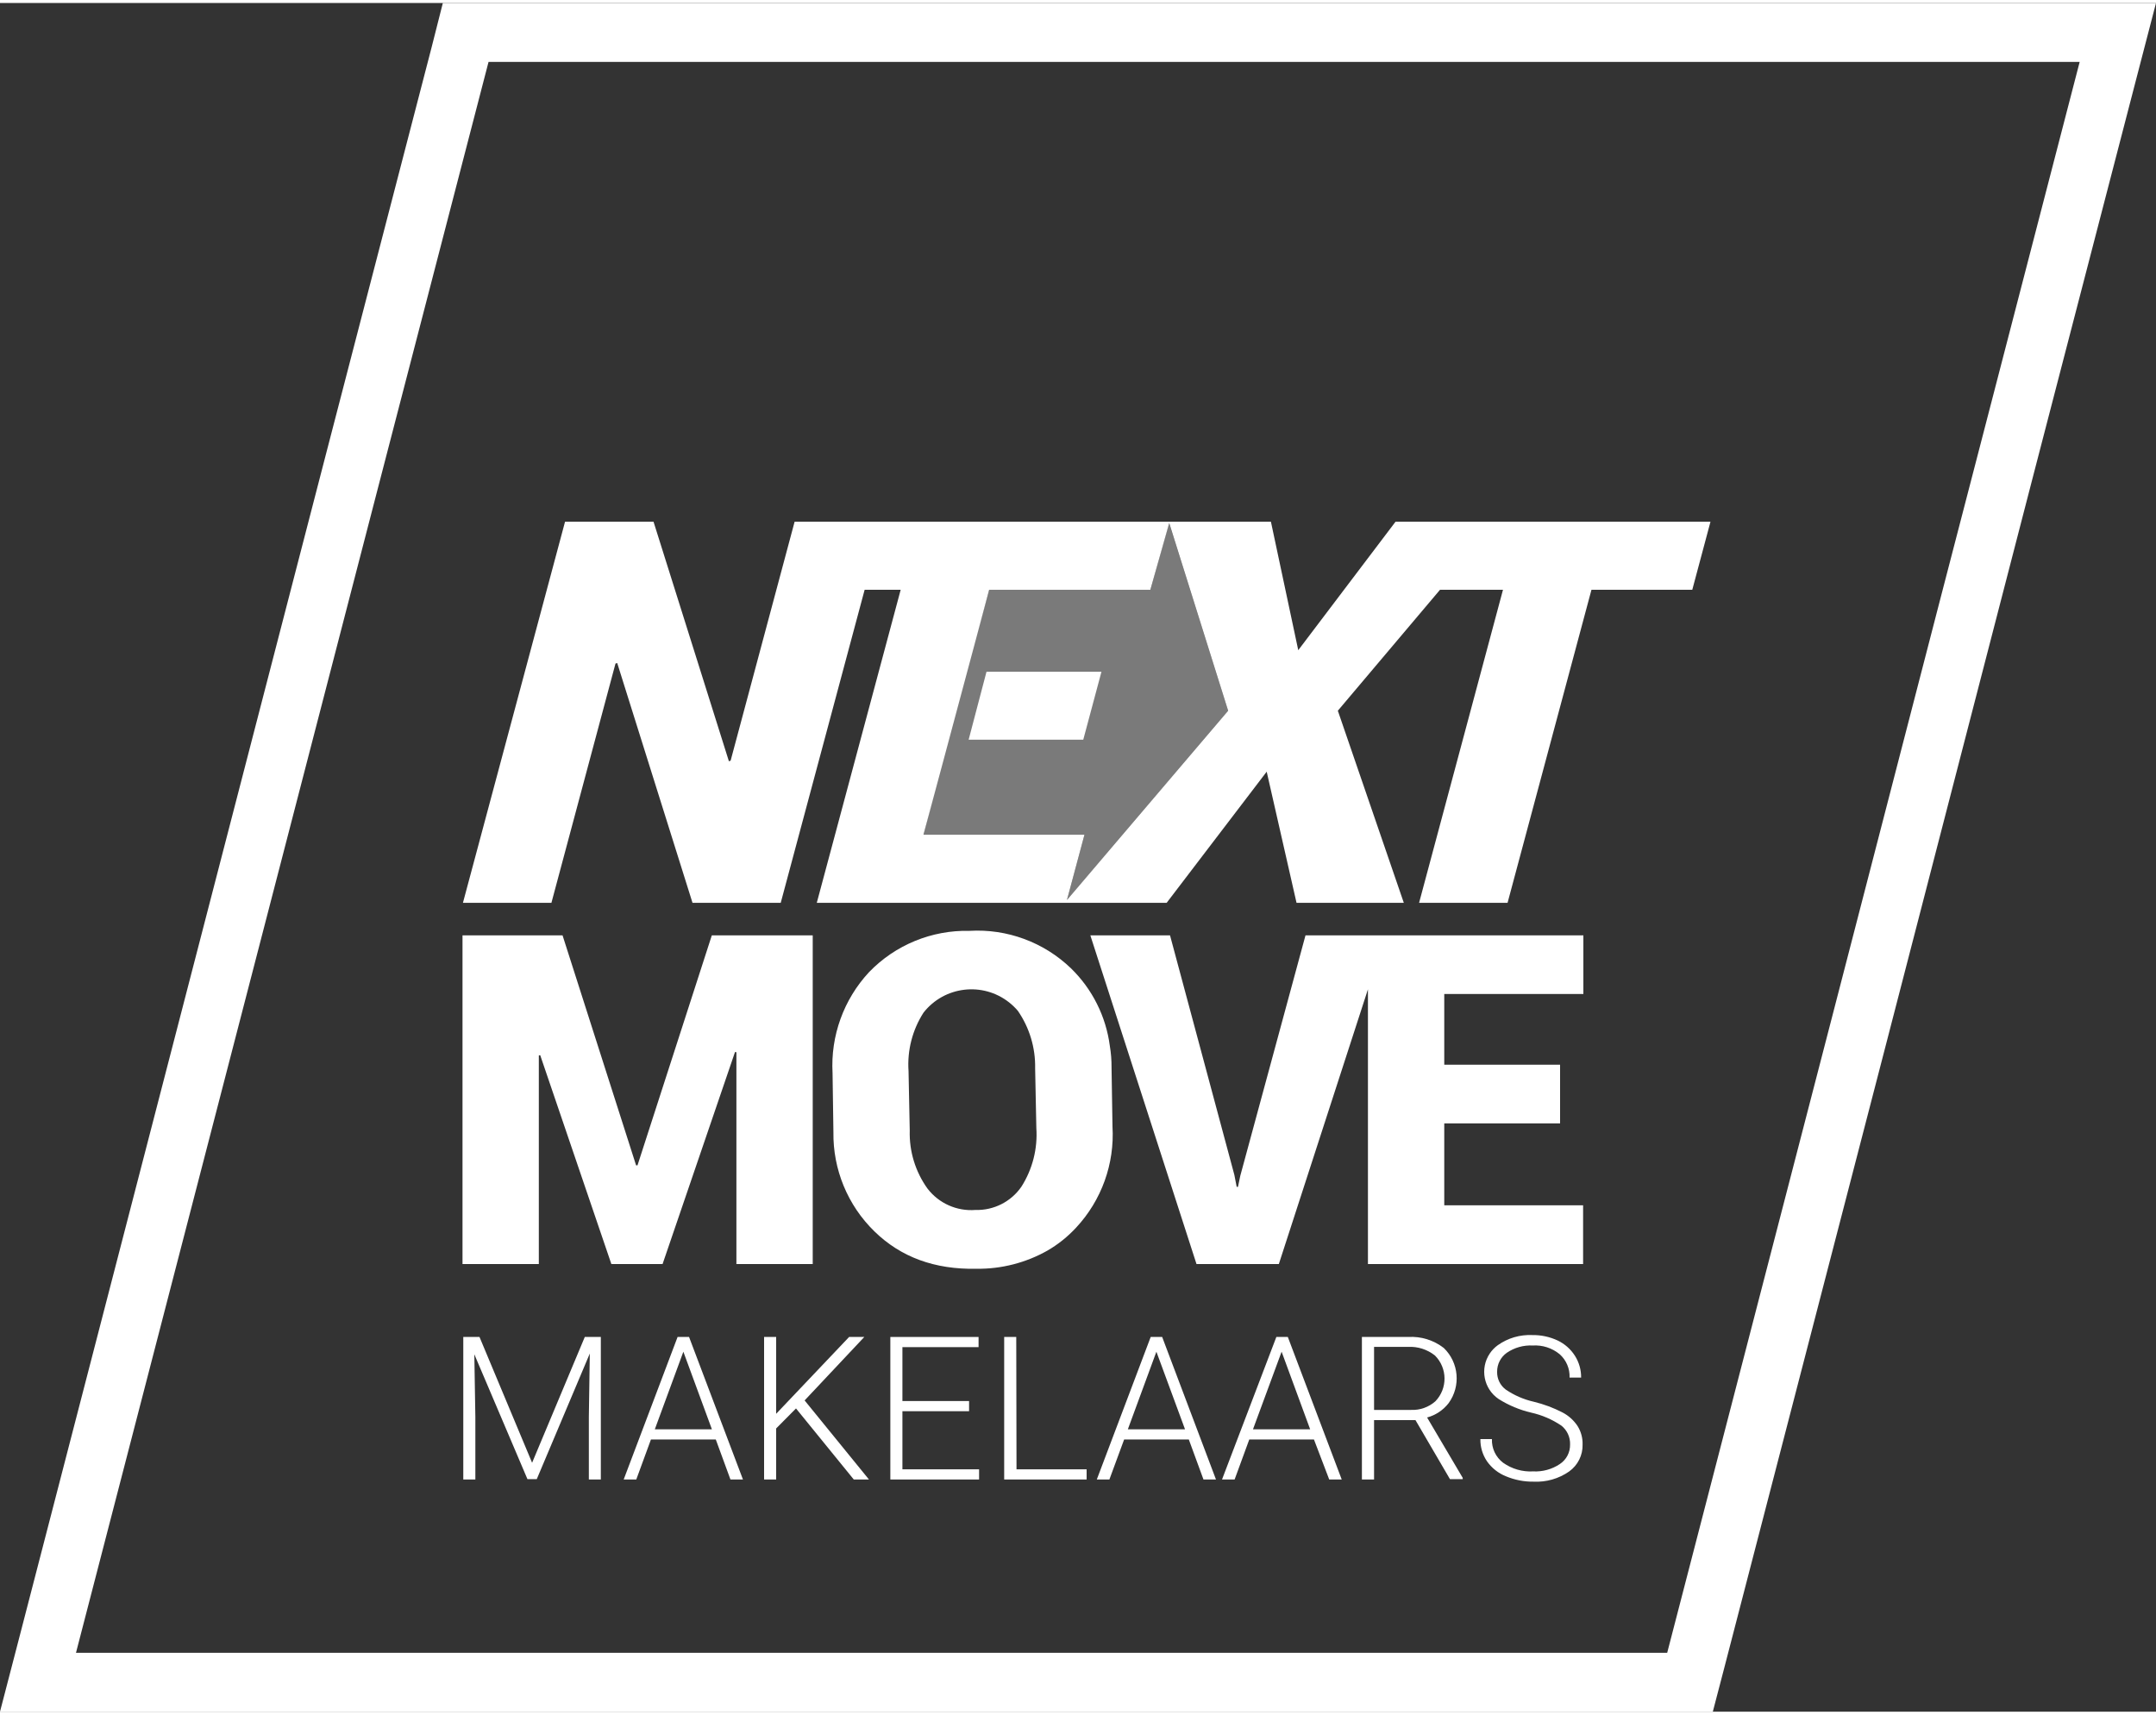 <?xml version="1.0" encoding="UTF-8"?>
<svg width="88px" height="70px" xmlns="http://www.w3.org/2000/svg" id="Layer_1" version="1.1" viewBox="0 0 250 198.17">
  <rect x="0" y="0" width="250" height="198.17" fill="#333333" stroke="none"/>
  <defs>
    <style>
      .st0, .st1 {
        fill: #fff;
      }

      .st1 {
        opacity: .35;
      }
    </style>
  </defs>
  <path class="st0" d="M51.35,0l-1.3,5.13-12.4,47.76L2.22,189.63l-2.22,8.54h198.61l1.33-5.09,18.76-72.33,13.46-52.01,3.59-13.87,12.03-46.33,2.22-8.54H51.35ZM229.53,51.63l-4.71,18.14-12.47,48.17-19.03,73.4H8.81L43.97,55.69,56.65,6.83h184.5l-11.62,44.8Z"></path>
  <polygon class="st1" points="123.72 104.03 125.75 96.46 107.08 96.46 109.26 87.88 112.89 74.52 114.7 68.05 133.39 68.05 135.56 60.28 142.41 82.08 123.72 104.03"></polygon>
  <polygon class="st0" points="73.92 134.81 73.76 134.81 65.23 108.13 53.63 108.13 53.63 146.25 62.48 146.25 62.48 122.06 62.64 122.03 70.89 146.25 76.83 146.25 85.23 121.66 85.39 121.69 85.39 146.25 94.24 146.25 94.24 108.13 82.54 108.13 73.92 134.81"></polygon>
  <polygon class="st0" points="183.6 114.93 183.6 108.13 160.65 108.13 158.62 108.13 151.38 108.13 143.82 136.01 143.55 137.3 143.4 137.3 143.13 135.91 135.67 108.13 126.43 108.13 138.74 146.25 148.29 146.25 158.62 114.39 158.62 146.25 183.57 146.25 183.57 139.44 167.47 139.44 167.47 129.94 180.9 129.94 180.9 123.13 167.47 123.13 167.47 114.93 183.6 114.93"></polygon>
  <polygon class="st0" points="112.32 85.44 125.61 85.44 127.72 77.56 114.39 77.56 112.32 85.44"></polygon>
  <polygon class="st0" points="174 60.16 173.65 60.16 173.38 60.16 171.55 60.16 166.99 60.16 166.46 60.16 161.82 60.16 150.54 75.06 147.37 60.16 135.53 60.16 142.41 82.08 123.72 104.03 125.75 96.46 107.08 96.46 109.37 87.94 112.96 74.55 114.7 68.05 133.39 68.05 135.62 60.16 109.55 60.16 106.55 60.16 102.37 60.16 94.15 60.16 92.14 60.16 84.72 87.87 84.52 87.94 75.78 60.16 65.52 60.16 53.68 104.36 63.94 104.36 71.37 76.61 71.57 76.55 80.3 104.36 90.53 104.36 100.26 68.05 104.44 68.05 94.71 104.36 123.44 104.36 123.64 104.36 135.28 104.36 146.88 89.15 150.34 104.36 162.78 104.36 155.13 82.08 166.98 68.05 166.99 68.05 171.27 68.05 174 68.05 174.28 68.05 164.55 104.36 174.81 104.36 184.54 68.05 196.23 68.05 198.34 60.16 174 60.16"></polygon>
  <path class="st0" d="M128.89,123.45c.006-.838-.061-1.674-.2-2.5-.447-3.422-2.036-6.594-4.51-9-3.143-3.024-7.406-4.598-11.76-4.34-4.383-.104-8.608,1.633-11.65,4.79-2.943,3.166-4.47,7.394-4.23,11.71l.1,6.84c-.065,4.326,1.653,8.489,4.75,11.51,3.07,3,7,4.44,11.85,4.34,2.886.036,5.73-.696,8.24-2.12,1.23-.717,2.345-1.613,3.31-2.66,2.944-3.164,4.465-7.395,4.21-11.71l-.11-6.86ZM118.44,137.28c-1.204,1.746-3.21,2.763-5.33,2.7-2.159.169-4.256-.768-5.57-2.49-1.402-1.958-2.122-4.323-2.05-6.73l-.14-6.9c-.164-2.385.447-4.759,1.74-6.77,2.409-3.066,6.847-3.599,9.913-1.19.375.294.719.626,1.027.99,1.348,1.956,2.047,4.285,2,6.66l.14,6.93c.162,2.393-.444,4.776-1.73,6.8Z"></path>
  <path class="st0" d="M55.6,154.71l6.1,14.59,6.11-14.59h1.86v16.53h-1.39v-7.24l.11-7.37-6.15,14.57h-1.08l-6.16-14.48.12,7.28v7.24h-1.4v-16.53h1.88Z"></path>
  <path class="st0" d="M83,166.6h-7.52l-1.7,4.64h-1.46l6.25-16.53h1.33l6.25,16.53h-1.45l-1.7-4.64ZM75.93,165.42h6.62l-3.31-9-3.31,9Z"></path>
  <path class="st0" d="M92.3,163l-2.3,2.32v5.92h-1.4v-16.53h1.4v8.91l8.46-8.91h1.76l-6.92,7.36,7.46,9.17h-1.76l-6.7-8.24Z"></path>
  <path class="st0" d="M112.37,163.32h-7.73v6.74h8.89v1.18h-10.29v-16.53h10.23v1.18h-8.83v6.25h7.73v1.18Z"></path>
  <path class="st0" d="M117.87,170.06h8.13v1.18h-9.56v-16.53h1.4l.03,15.35Z"></path>
  <path class="st0" d="M137.85,166.6h-7.5l-1.71,4.64h-1.46l6.25-16.53h1.33l6.24,16.53h-1.45l-1.7-4.64ZM130.78,165.42h6.63l-3.32-9-3.31,9Z"></path>
  <path class="st0" d="M152.36,166.6h-7.5l-1.7,4.64h-1.46l6.3-16.53h1.33l6.25,16.53h-1.45l-1.77-4.64ZM145.29,165.42h6.63l-3.31-9-3.32,9Z"></path>
  <path class="st0" d="M164.13,164.35h-4.8v6.89h-1.41v-16.53h5.37c1.486-.089,2.954.366,4.13,1.28,1.749,1.695,1.987,4.417.56,6.39-.629.814-1.507,1.401-2.5,1.67l4.13,7v.15h-1.48l-4-6.85ZM159.33,163.17h4.28c1.037.047,2.052-.312,2.83-1,1.433-1.488,1.411-3.849-.05-5.31-.883-.703-1.993-1.059-3.12-1h-3.94v7.31Z"></path>
  <path class="st0" d="M182.06,167.17c.025-.84-.345-1.643-1-2.17-1.07-.725-2.268-1.241-3.53-1.52-1.328-.313-2.595-.843-3.75-1.57-1.744-1.177-2.205-3.545-1.028-5.289.248-.368.559-.69.918-.951,1.164-.829,2.572-1.244,4-1.18,1.018-.017,2.027.198,2.95.63.82.39,1.513,1.004,2,1.77.48.756.73,1.635.72,2.53h-1.34c.044-1.035-.382-2.035-1.16-2.72-.873-.714-1.984-1.071-3.11-1-1.065-.055-2.118.24-3,.84-.718.505-1.141,1.332-1.13,2.21-.019.808.353,1.575,1,2.06.982.669,2.081,1.147,3.24,1.41,1.17.282,2.302.705,3.37,1.26.695.368,1.286.904,1.72,1.56.399.641.601,1.385.58,2.14.033,1.238-.551,2.411-1.56,3.13-1.202.837-2.647,1.252-4.11,1.18-1.101.017-2.194-.195-3.21-.62-.892-.355-1.66-.963-2.21-1.75-.512-.758-.777-1.655-.76-2.57h1.34c-.044,1.074.442,2.102,1.3,2.75,1.014.717,2.24,1.069,3.48,1,1.095.056,2.178-.242,3.09-.85.764-.504,1.213-1.365,1.19-2.28Z"></path>
</svg>
